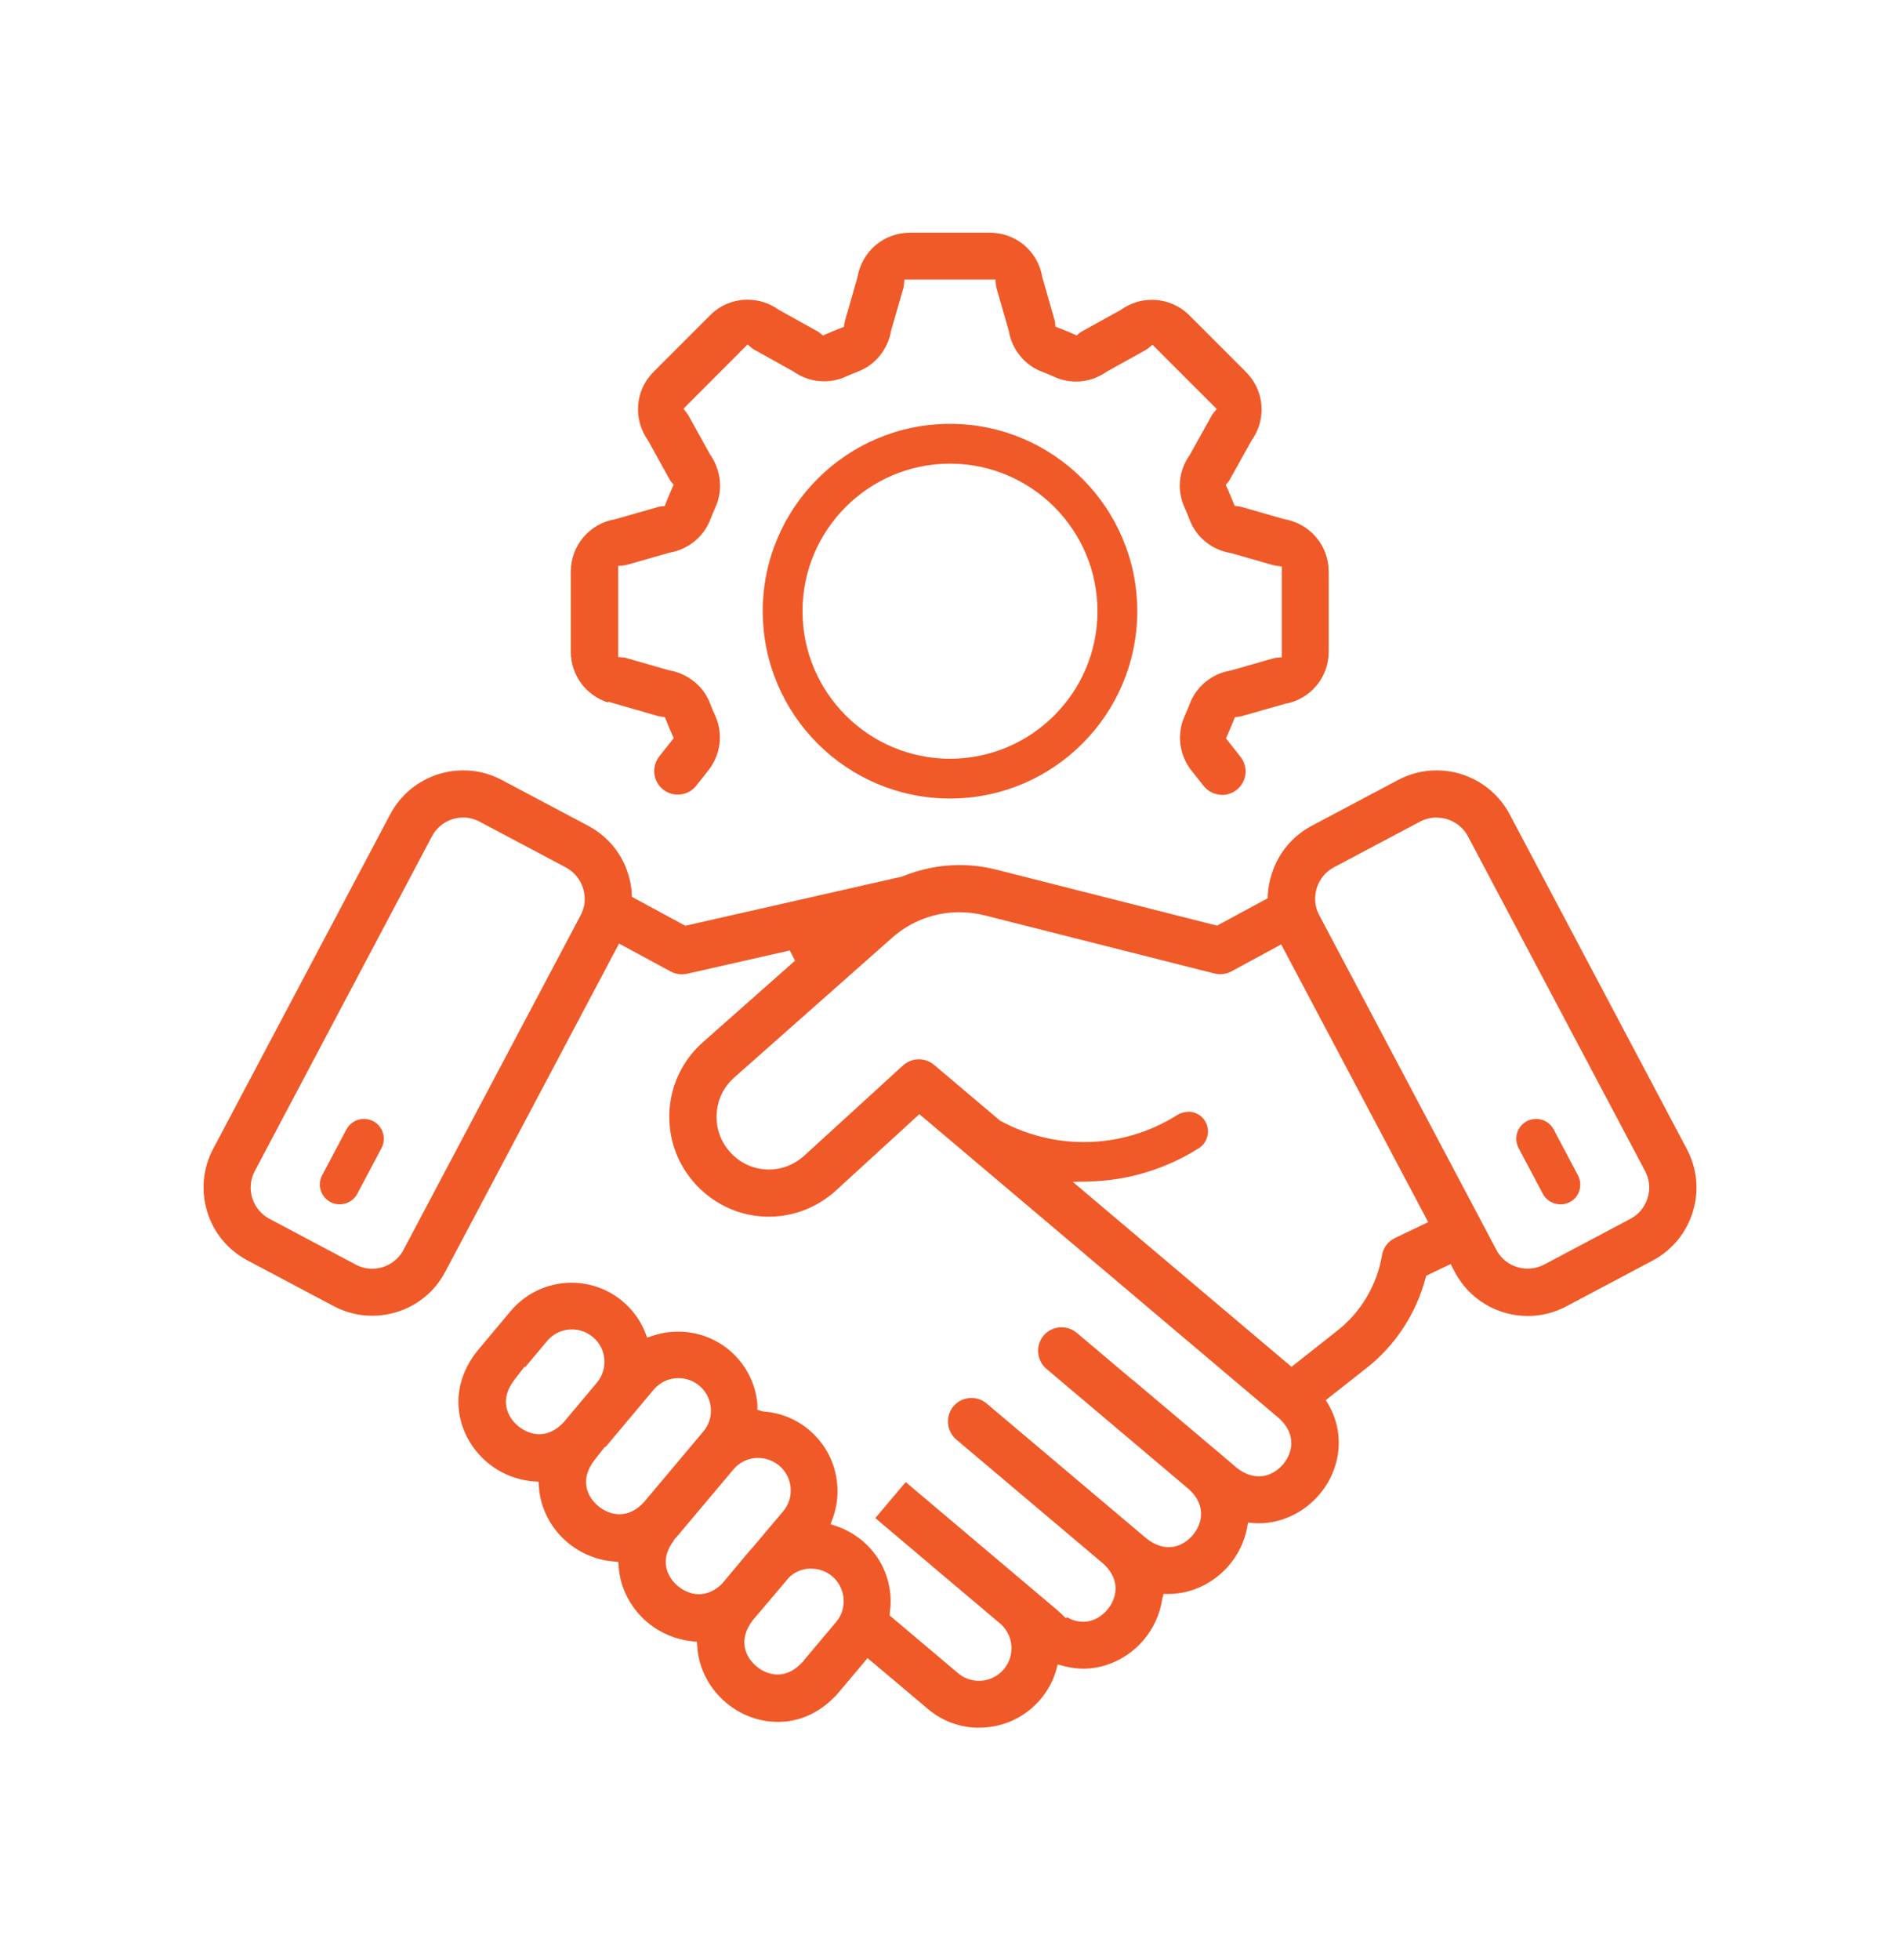 <?xml version="1.0" encoding="UTF-8"?><svg id="Layer_1" xmlns="http://www.w3.org/2000/svg" viewBox="0 0 160 165"><defs><style>.cls-1{fill:#f05a28;}</style></defs><path class="cls-1" d="M82.43,145.44c-1.57,0-3.09-.56-4.29-1.58l-5.08-4.28-2.54,3.01c-1.4,1.55-3.13,2.36-5.01,2.36-1.58,0-3.12-.57-4.37-1.62-1.42-1.19-2.31-2.91-2.42-4.71l-.03-.42-.42-.04c-1.36-.14-2.69-.7-3.75-1.59-1.41-1.19-2.29-2.88-2.42-4.66l-.03-.43-.43-.04c-1.39-.11-2.75-.68-3.84-1.59-1.42-1.19-2.3-2.9-2.42-4.69l-.03-.43-.43-.03c-1.41-.11-2.79-.67-3.88-1.59-2.46-2.06-3.56-5.93-.88-9.35l2.84-3.39c1.28-1.52,3.15-2.39,5.14-2.39,1.57,0,3.1.56,4.3,1.57.84.71,1.49,1.61,1.89,2.61l.17.44.45-.15c.7-.24,1.43-.35,2.17-.35,1.57,0,3.1.55,4.3,1.56,1.37,1.16,2.21,2.77,2.36,4.55v.47l.48.14c1.44.09,2.78.63,3.88,1.56,1.37,1.16,2.21,2.78,2.36,4.55.09.99-.04,1.96-.38,2.9l-.18.48.49.16c.79.27,1.53.68,2.19,1.23,1.37,1.16,2.21,2.77,2.36,4.55.04.46.03.96-.04,1.46l-.03.27,5.77,4.87c.49.42,1.12.64,1.76.64.81,0,1.57-.35,2.09-.97.47-.56.7-1.27.64-2-.07-.74-.41-1.4-.97-1.87l-4.47-3.77c-2.58-2.18-5.09-4.3-6.02-5.09l2.56-3.03,12.55,10.6c.2.17.34.29.48.42l.48.46.06-.11c.45.26.91.39,1.37.39,1.07,0,1.79-.71,2.04-1.02.81-.97,1.15-2.49-.33-3.86l-12.39-10.46c-.83-.71-.94-1.96-.24-2.8.38-.45.93-.7,1.52-.7.47,0,.92.17,1.28.47l13.48,11.38c.62.47,1.23.71,1.84.71,1.07,0,1.78-.71,2.04-1.02.8-.96,1.15-2.47-.3-3.83l-12.03-10.16c-.83-.71-.94-1.96-.24-2.8.38-.45.93-.7,1.52-.7.47,0,.92.17,1.28.47l4.62,3.9.1.07,7.36,6.21,1.41,1.2c.62.47,1.23.7,1.84.7,1.07,0,1.78-.71,2.04-1.02.81-.97,1.15-2.49-.33-3.86l-30.3-25.61-7.05,6.45c-1.56,1.41-3.56,2.18-5.63,2.18-2.31,0-4.47-.94-6.08-2.64-1.58-1.67-2.39-3.86-2.29-6.16.11-2.3,1.13-4.41,2.86-5.92l7.72-6.83-.44-.86-8.65,1.96c-.15.03-.3.05-.44.05-.33,0-.66-.08-.94-.24l-4.35-2.35-14.64,27.64c-1.2,2.28-3.56,3.69-6.15,3.69-1.12,0-2.24-.28-3.24-.81l-7.26-3.85c-1.64-.87-2.85-2.32-3.39-4.1-.54-1.77-.37-3.65.5-5.29l14.91-28.16c.87-1.64,2.33-2.85,4.1-3.39.67-.21,1.36-.31,2.06-.31,1.13,0,2.22.27,3.24.81l7.26,3.85c1.64.87,2.85,2.32,3.39,4.1.16.52.26,1.04.29,1.61l.02.28,4.49,2.43,18.25-4.14c1.6-.65,3.21-.97,4.85-.97,1.03,0,2.06.13,3.06.38l18.62,4.72,4.27-2.31v-.28c.04-.58.14-1.16.32-1.72.55-1.78,1.75-3.23,3.39-4.1l7.26-3.85c1-.53,2.12-.81,3.24-.81.69,0,1.38.1,2.06.31,1.78.55,3.23,1.76,4.1,3.39l14.91,28.16c.88,1.66,1.06,3.54.51,5.31-.55,1.78-1.76,3.23-3.39,4.1l-7.26,3.85c-1,.53-2.12.81-3.24.81-2.59,0-4.94-1.42-6.15-3.7l-.35-.67-2.06.98-.06.22c-.79,2.97-2.54,5.65-4.95,7.54l-3.44,2.71.22.38c1.39,2.4,1.09,5.37-.76,7.56-1.28,1.52-3.19,2.43-5.11,2.43-.15,0-.3-.01-.45-.02l-.45-.04-.08.44c-.22,1.15-.74,2.23-1.51,3.14-1.28,1.52-3.19,2.43-5.1,2.43h-.43l-.11.43c-.18,1.25-.72,2.44-1.55,3.43-1.28,1.52-3.19,2.43-5.1,2.43-.53,0-1.09-.08-1.67-.23l-.48-.13-.13.47c-.25.9-.7,1.74-1.32,2.47-1.28,1.51-3.15,2.38-5.13,2.38h-.03ZM63.74,135.98s-.3.36-.35.41c-1.25,1.64-.65,3.08.31,3.88.31.26.95.69,1.78.69.75,0,1.44-.34,2.07-1.02l.16-.17v-.02s2.7-3.21,2.7-3.21c.47-.55.69-1.26.63-1.99-.07-.73-.41-1.39-.96-1.86-.49-.41-1.11-.64-1.75-.64-.08,0-.16,0-.24,0-.61.04-1.2.31-1.64.73l-2.46,2.91-.25.27ZM56.75,129.67c-1.22,1.6-.63,3.04.34,3.85.24.2.9.68,1.77.68.69,0,1.35-.3,1.94-.88l2.39-2.85s.18-.2.23-.25l2.53-3c.47-.55.69-1.26.63-1.99-.07-.74-.41-1.39-.97-1.86-.49-.41-1.12-.64-1.76-.64-.08,0-.15,0-.23,0-.74.07-1.39.41-1.86.97l-4.84,5.75h-.02l-.16.2ZM50.07,122.9c-1.26,1.62-.67,3.06.31,3.88.31.26.95.69,1.78.69.75,0,1.44-.34,2.07-1.02l5-5.95c.47-.55.69-1.26.63-1.99-.07-.74-.41-1.39-.97-1.86-.49-.41-1.12-.64-1.76-.64-.81,0-1.58.36-2.09.98l-4.08,4.86v-.09l-.89,1.14ZM43.29,116.19c-1.22,1.61-.63,3.04.34,3.85.31.26.95.69,1.78.69.75,0,1.44-.34,2.07-1.02l2.78-3.31c.47-.56.69-1.27.63-2-.06-.73-.41-1.39-.97-1.85-.49-.41-1.11-.64-1.76-.64-.81,0-1.58.36-2.09.98l-1.88,2.24v-.11l-.9,1.17ZM100.06,93.58c.58,0,1.11.29,1.41.78.49.78.25,1.81-.52,2.3-2.79,1.76-6,2.73-9.29,2.8l-1.32.03,18.42,15.57,3.85-3.04c2-1.57,3.34-3.83,3.77-6.35.1-.64.51-1.18,1.1-1.46l2.79-1.33-12.38-23.38-4.19,2.27c-.29.16-.61.24-.94.24-.16,0-.33-.02-.49-.06l-19.37-4.9c-.69-.17-1.4-.26-2.11-.26-2.07,0-4.07.75-5.63,2.12l-13.3,11.77c-.92.8-1.46,1.91-1.51,3.13-.06,1.21.37,2.37,1.2,3.25.85.9,1.98,1.39,3.2,1.39,1.09,0,2.14-.41,2.96-1.15l8.33-7.61c.37-.33.84-.52,1.34-.52.47,0,.92.17,1.28.47l5.56,4.7.04.02c2.15,1.16,4.57,1.78,7.01,1.78,2.79,0,5.51-.79,7.89-2.29.27-.17.57-.25.89-.25ZM120.98,68.82c-.49,0-.96.12-1.39.34l-7.26,3.85c-.7.37-1.21.99-1.45,1.76-.23.77-.16,1.58.22,2.28l14.91,28.16c.51.98,1.52,1.58,2.64,1.58.48,0,.96-.12,1.39-.34l7.26-3.85c.7-.37,1.21-.99,1.45-1.76l.02-.08c.21-.74.12-1.52-.24-2.19l-14.91-28.16c-.52-.98-1.54-1.58-2.64-1.58ZM39.01,68.82c-1.11,0-2.12.61-2.64,1.59l-14.91,28.16c-.38.71-.45,1.51-.22,2.27.23.76.75,1.38,1.45,1.76l7.26,3.85c.43.23.91.35,1.39.35,1.11,0,2.12-.61,2.64-1.59l14.91-28.15c.38-.71.45-1.52.21-2.28-.23-.76-.75-1.38-1.45-1.76l-7.26-3.85c-.43-.23-.91-.35-1.39-.35Z"/><path class="cls-1" d="M80,67.22c-8.7,0-15.77-7.07-15.77-15.77s7.07-15.77,15.77-15.77,15.77,7.07,15.77,15.77-7.07,15.77-15.77,15.77ZM80,39.03c-6.85,0-12.42,5.57-12.42,12.42s5.57,12.42,12.42,12.42,12.42-5.57,12.42-12.42-5.57-12.42-12.42-12.42Z"/><path class="cls-1" d="M102.92,66.91c-.61,0-1.18-.27-1.56-.75l-1.03-1.3c-1.03-1.3-1.25-3.05-.58-4.56.17-.38.32-.73.45-1.08.56-1.45,1.87-2.52,3.42-2.77l3.57-1.02c.1-.03.19-.05.3-.06l.45-.04v-7.64l-.43-.06c-.11-.02-.22-.03-.32-.06l-3.52-1.01c-1.63-.27-2.91-1.31-3.48-2.78-.13-.34-.27-.7-.45-1.08-.65-1.45-.48-3.1.45-4.4l1.81-3.25c.05-.1.11-.19.17-.27l.29-.35-5.41-5.41-.35.29c-.08.07-.17.12-.25.17l-3.21,1.78c-.82.58-1.71.86-2.64.86-.62,0-1.23-.13-1.8-.39-.33-.15-.68-.29-1.08-.45-1.45-.56-2.51-1.87-2.77-3.42l-1.02-3.57c-.03-.1-.05-.2-.06-.3l-.04-.46h-7.67l-.04.45c0,.11-.03.21-.06.31l-1.01,3.51c-.27,1.6-1.33,2.91-2.78,3.47-.39.15-.75.3-1.06.44-.58.26-1.19.39-1.81.39-.93,0-1.83-.29-2.59-.83l-3.25-1.81c-.11-.06-.19-.11-.26-.17l-.35-.29-5.39,5.4.25.34c.09.13.15.2.19.28l1.78,3.21c.94,1.34,1.12,3.02.48,4.44-.19.44-.33.76-.45,1.08-.56,1.45-1.87,2.51-3.42,2.77l-3.57,1.02c-.1.03-.19.05-.3.06l-.46.04v7.67l.45.04c.1,0,.2.03.29.06l3.52,1.01c1.6.27,2.91,1.33,3.47,2.78.13.34.28.71.45,1.07.67,1.51.45,3.26-.58,4.57l-1.03,1.3c-.38.48-.94.75-1.56.75-.45,0-.88-.15-1.23-.43-.85-.67-1-1.93-.32-2.79l1.22-1.54-.13-.28c-.19-.41-.36-.82-.51-1.21l-.11-.27-.29-.04c-.11-.02-.22-.03-.32-.06l-4.16-1.2v.07c-1.85-.57-3.15-2.28-3.15-4.27v-6.75c0-2.19,1.57-4.05,3.73-4.41l3.57-1.02c.1-.03.19-.05.3-.06l.31-.03.11-.29c.15-.39.32-.79.51-1.22l.13-.28-.2-.24c-.07-.08-.12-.17-.17-.26l-1.77-3.2c-1.31-1.83-1.11-4.25.44-5.8l4.77-4.77c.84-.85,1.96-1.31,3.16-1.31.94,0,1.83.29,2.59.83l3.25,1.81c.09.05.18.1.26.17l.24.2.28-.12c.37-.16.77-.33,1.22-.5l.26-.1.05-.28c.03-.14.04-.25.08-.35l1.01-3.52c.37-2.22,2.23-3.78,4.42-3.78h6.75c2.19,0,4.04,1.57,4.4,3.73l1.02,3.57c.03.1.05.19.06.3l.03.31.29.11c.44.17.84.33,1.21.5l.28.13.24-.2c.08-.07.17-.12.26-.17l3.2-1.77c.81-.57,1.7-.86,2.64-.86,1.19,0,2.32.47,3.16,1.31l4.77,4.77c1.55,1.55,1.75,3.97.47,5.75l-1.81,3.25c-.05.09-.1.18-.17.26l-.2.24.13.28c.19.43.36.83.51,1.21l.11.27.29.04c.11.01.22.03.32.06l3.52,1.01c2.22.37,3.79,2.23,3.79,4.42v6.75c0,2.19-1.57,4.04-3.73,4.4l-3.57,1.02c-.1.02-.19.05-.3.06l-.3.03-.11.28c-.16.39-.33.81-.52,1.23l-.12.28,1.22,1.54c.33.42.48.94.42,1.47-.06.53-.33.99-.74,1.32-.35.28-.79.43-1.23.43Z"/><path class="cls-1" d="M131.4,101.38c-.62,0-1.19-.34-1.48-.89l-2.04-3.85c-.43-.82-.12-1.83.7-2.26.24-.13.51-.19.78-.19.62,0,1.19.34,1.48.89l.14.27h0l1.9,3.59c.21.4.25.85.12,1.28s-.42.78-.82.98c-.24.12-.51.19-.79.19Z"/><path class="cls-1" d="M28.61,101.38c-.29,0-.55-.06-.78-.19-.82-.43-1.13-1.45-.7-2.26l2.04-3.85c.29-.55.86-.89,1.48-.89.27,0,.54.07.78.19l.08.04c.75.45,1.03,1.43.62,2.22l-2.04,3.85c-.29.55-.86.89-1.48.89Z"/></svg>